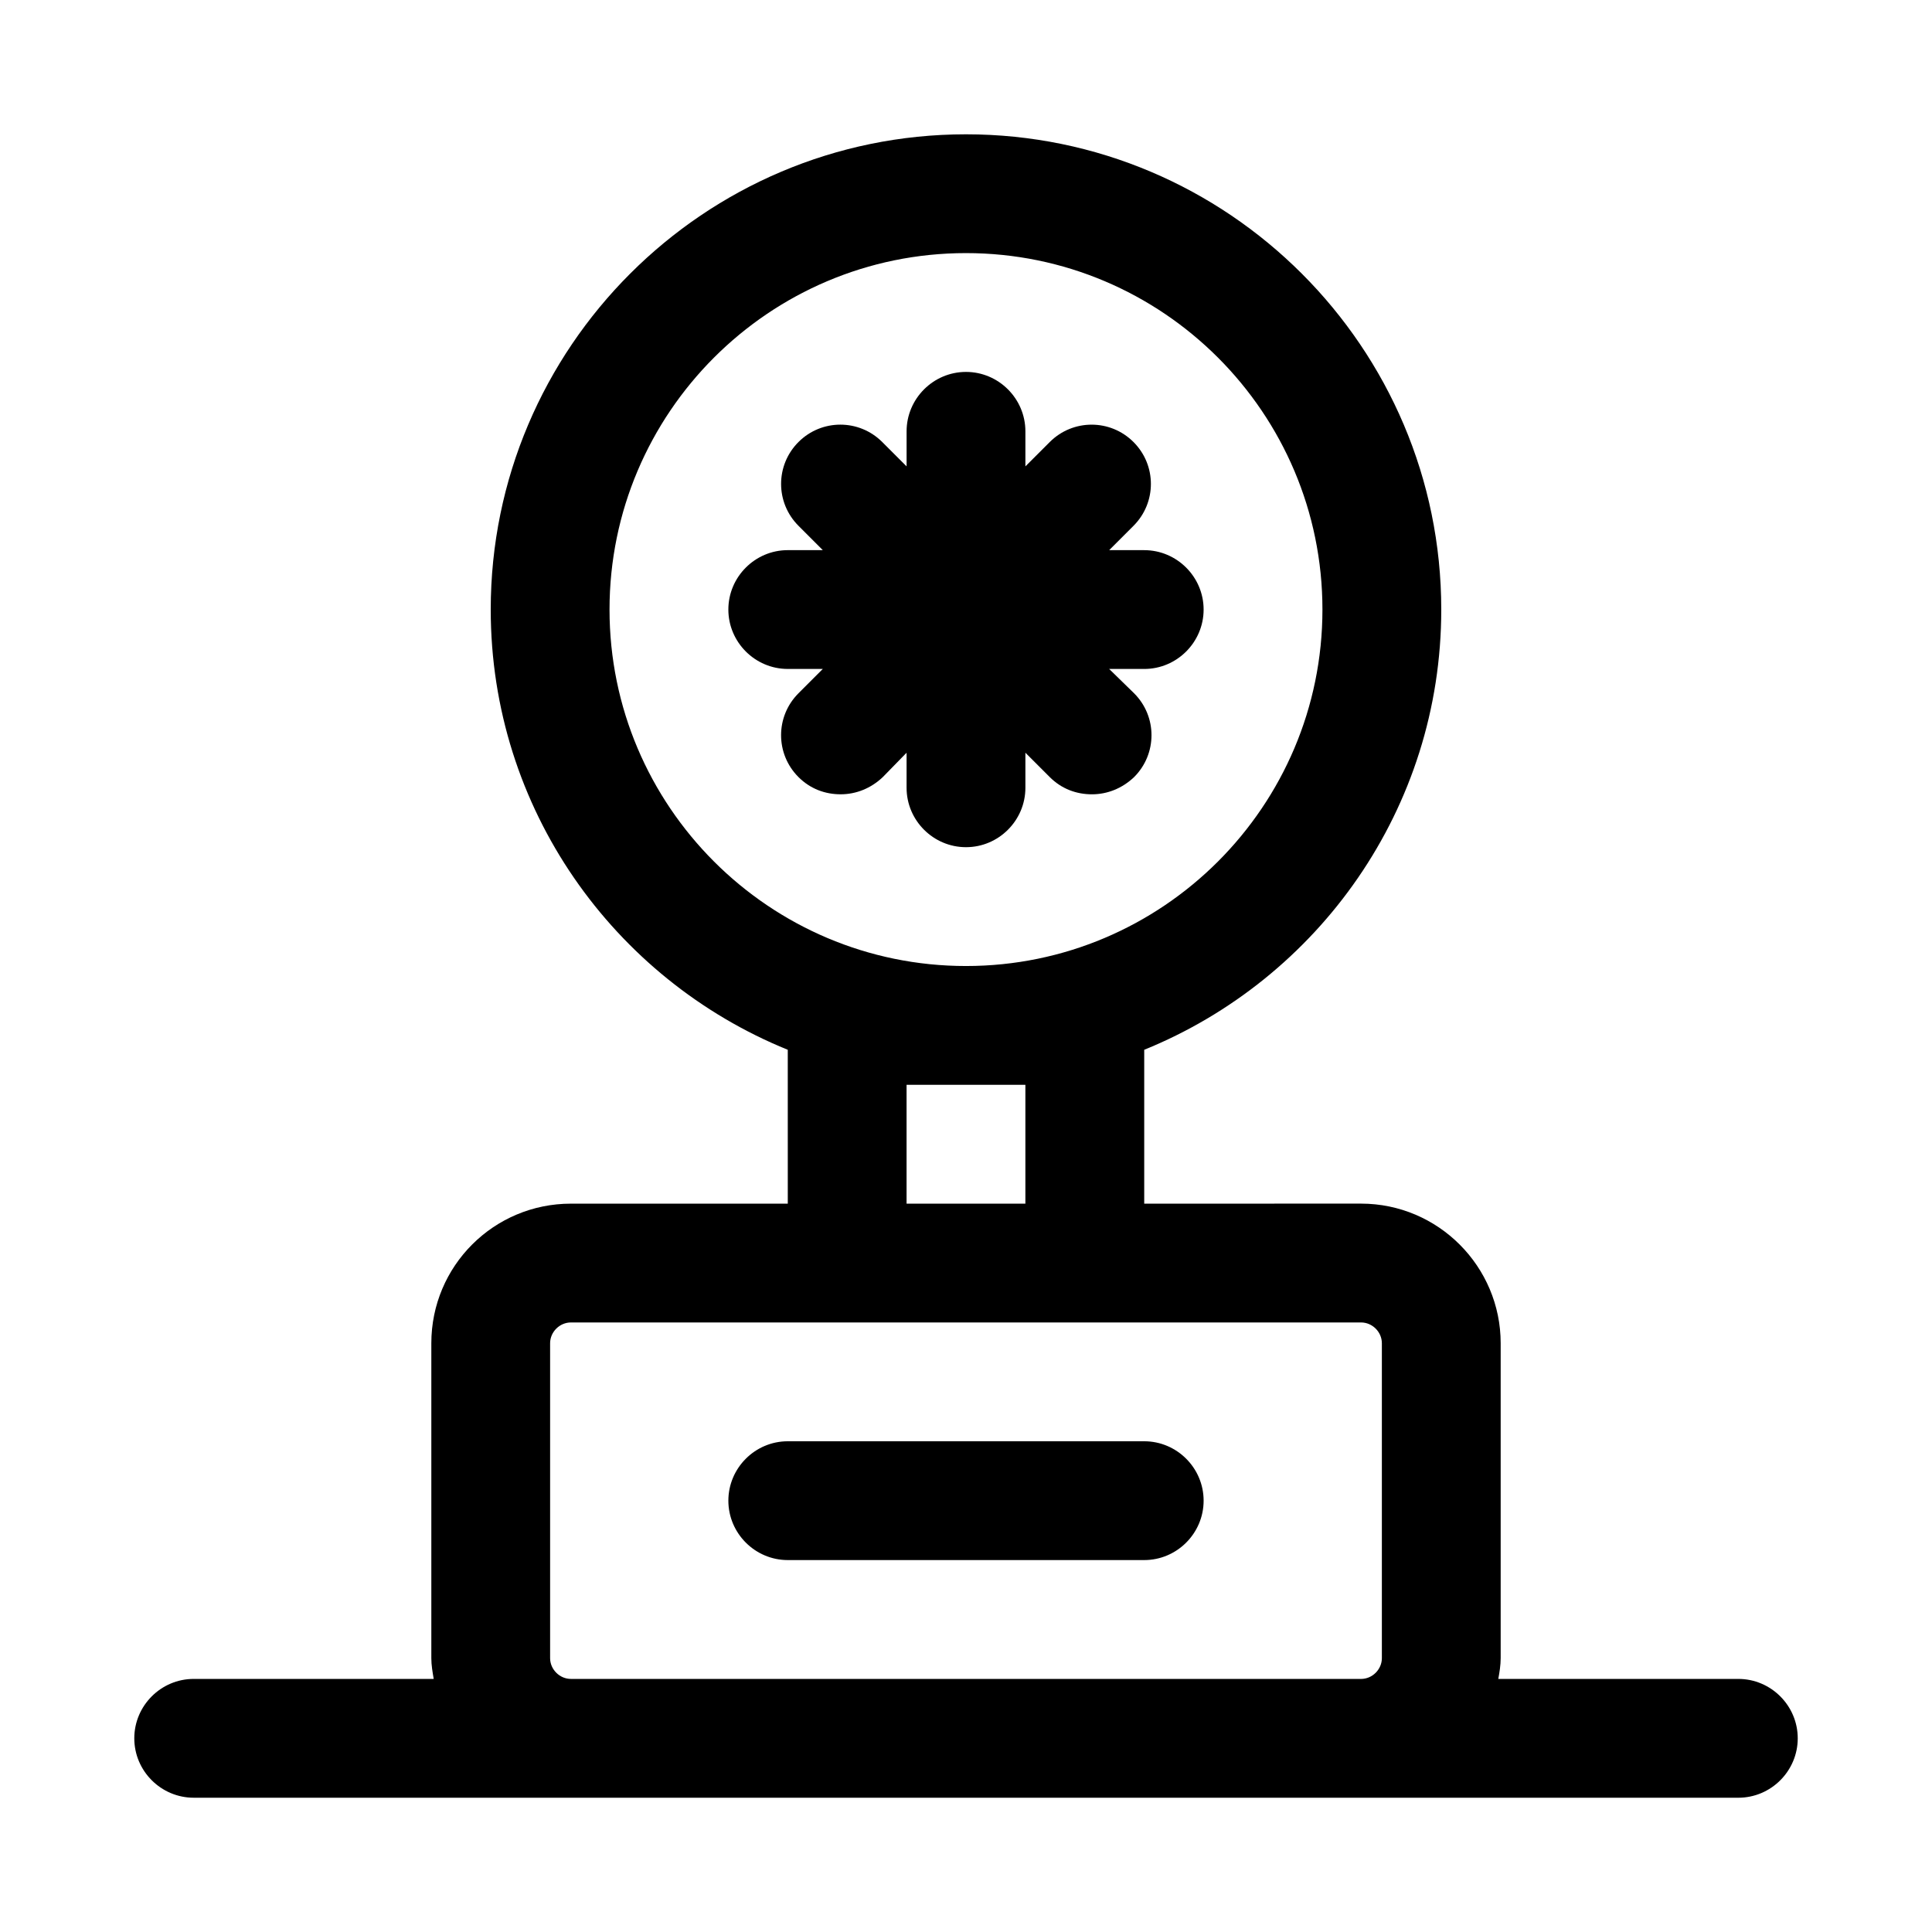 <?xml version="1.0" encoding="UTF-8"?>
<!-- Uploaded to: SVG Repo, www.svgrepo.com, Generator: SVG Repo Mixer Tools -->
<svg fill="#000000" width="800px" height="800px" version="1.1" viewBox="144 144 512 512" xmlns="http://www.w3.org/2000/svg">
 <g>
  <path d="m415.74 352.77v-9.289l6.453 6.453c3.148 3.148 7.086 4.566 11.18 4.566s8.031-1.574 11.18-4.566c6.141-6.141 6.141-16.059 0-22.199l-6.613-6.453h9.289c8.66 0 15.742-7.086 15.742-15.742 0-8.66-7.086-15.742-15.742-15.742h-9.289l6.453-6.453c6.141-6.141 6.141-16.059 0-22.199s-16.059-6.141-22.199 0l-6.453 6.449v-9.289c0-8.66-7.086-15.742-15.742-15.742-8.66 0-15.742 7.086-15.742 15.742v9.289l-6.453-6.453c-6.141-6.141-16.059-6.141-22.199 0s-6.141 16.059 0 22.199l6.449 6.453h-9.289c-8.66 0-15.742 7.086-15.742 15.742 0 8.66 7.086 15.742 15.742 15.742h9.289l-6.453 6.453c-6.141 6.141-6.141 16.059 0 22.199 3.148 3.148 7.086 4.566 11.18 4.566s8.031-1.574 11.18-4.566l6.293-6.449v9.289c0 8.66 7.086 15.742 15.742 15.742 8.66 0.004 15.746-7.082 15.746-15.742z"/>
  <path d="m604.67 588.93h-63.605c0.316-1.73 0.629-3.621 0.629-5.512v-83.445c0-20.309-16.531-37-37-37l-57.465 0.008v-40.777c46.129-18.734 78.719-63.922 78.719-116.66 0-69.43-56.52-125.95-125.95-125.95-69.43 0-125.95 56.52-125.95 125.95 0 52.742 32.59 97.93 78.719 116.66l0.004 40.777h-57.465c-20.469 0-37 16.531-37 36.996v83.445c0 1.891 0.316 3.621 0.629 5.512l-63.605-0.004c-8.66 0-15.742 7.086-15.742 15.742 0 8.66 7.086 15.742 15.742 15.742h309.37l99.977 0.004c8.66 0 15.742-7.086 15.742-15.742 0-8.66-7.082-15.746-15.742-15.746zm-299.14-283.39c0-52.113 42.352-94.465 94.465-94.465s94.465 42.352 94.465 94.465c0 52.113-42.352 94.465-94.465 94.465s-94.465-42.352-94.465-94.465zm78.719 125.95h31.488v31.488h-31.488zm-88.953 157.44c-2.992 0-5.512-2.519-5.512-5.508v-83.445c0-2.992 2.519-5.512 5.512-5.512h209.4c2.992 0 5.512 2.519 5.512 5.512v83.445c0 2.992-2.519 5.512-5.512 5.512z"/>
  <path d="m447.23 525.95h-94.465c-8.66 0-15.742 7.086-15.742 15.742 0 8.66 7.086 15.742 15.742 15.742h94.465c8.66 0 15.742-7.086 15.742-15.742 0.004-8.656-7.082-15.742-15.742-15.742z"/>
 </g>
</svg>